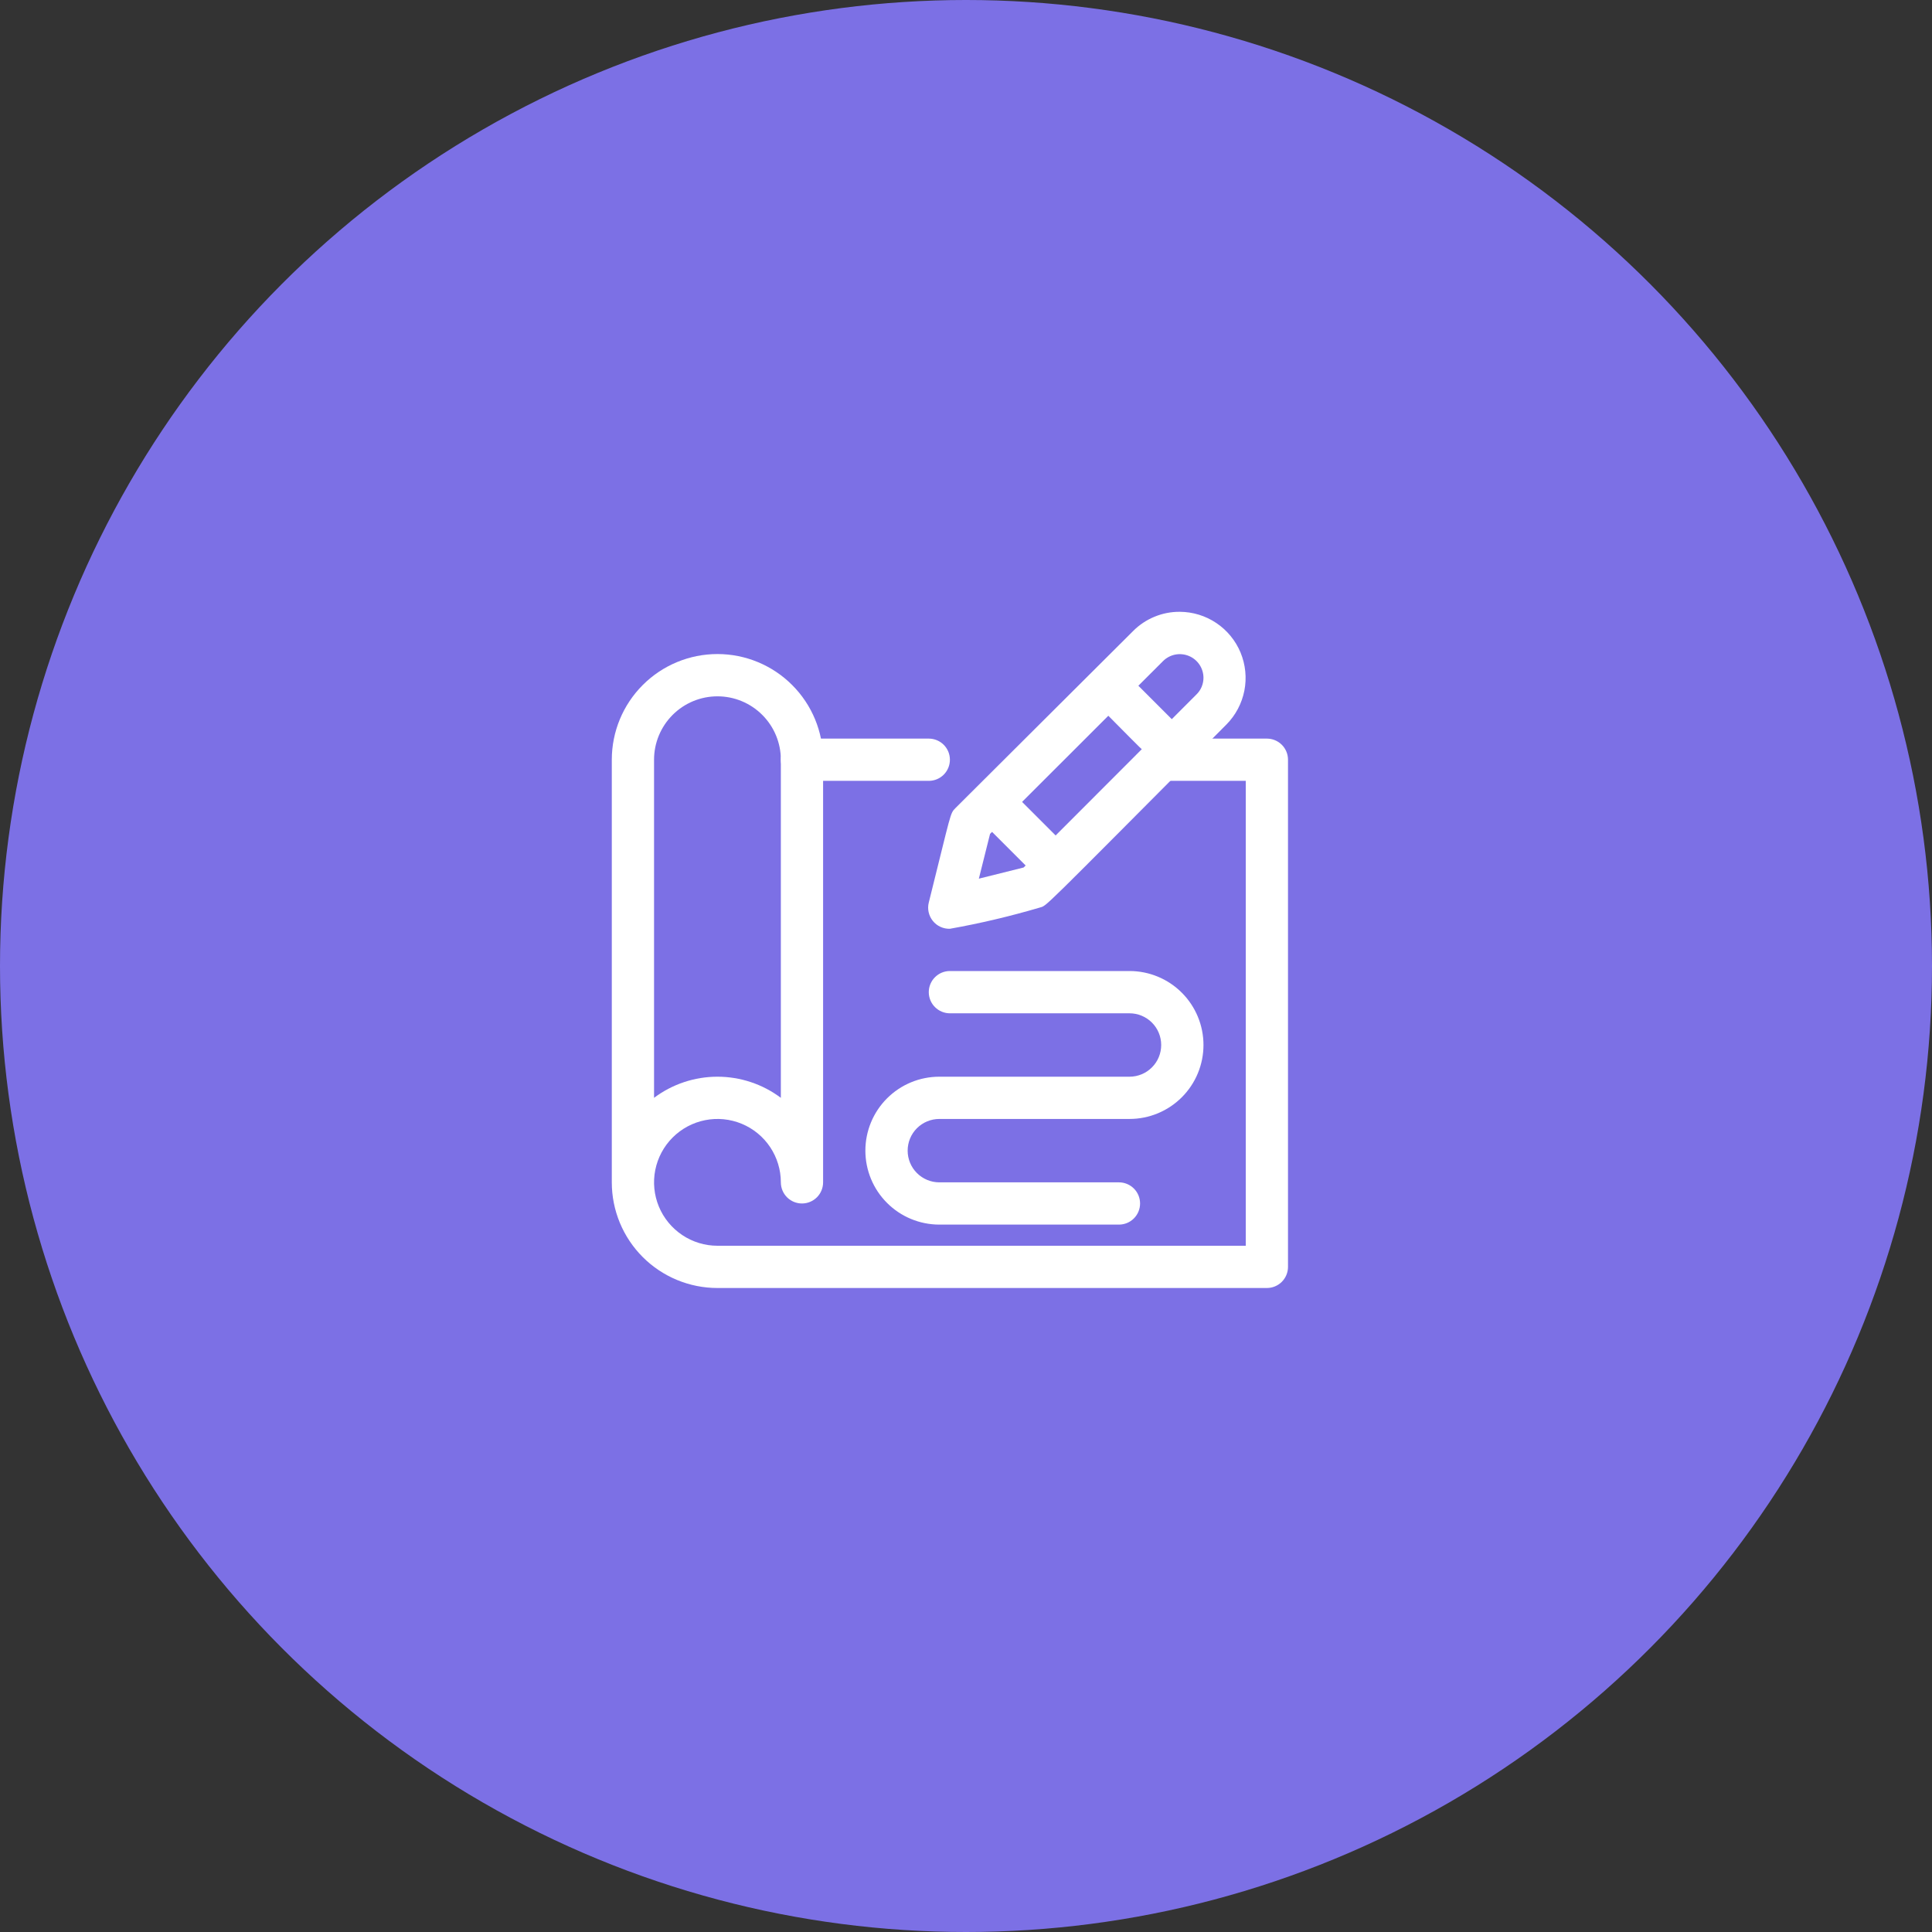 <svg xmlns="http://www.w3.org/2000/svg" width="60" height="60" viewBox="0 0 60 60" fill="none"><rect x="0" y="0" width="60" height="60" fill="#333333" stroke="none"/><circle cx="30" cy="30" r="30" fill="#7C70E5"></circle><path d="M39.344 40H22.281C21.411 40 20.576 39.654 19.961 39.039C19.346 38.424 19 37.589 19 36.719V23.594C19 22.724 19.346 21.889 19.961 21.274C20.576 20.658 21.411 20.312 22.281 20.312C23.151 20.312 23.986 20.658 24.601 21.274C25.217 21.889 25.562 22.724 25.562 23.594V36.719C25.562 36.893 25.493 37.06 25.37 37.183C25.247 37.306 25.08 37.375 24.906 37.375C24.732 37.375 24.565 37.306 24.442 37.183C24.319 37.06 24.25 36.893 24.25 36.719C24.25 36.329 24.134 35.949 23.918 35.625C23.702 35.301 23.394 35.049 23.035 34.9C22.675 34.751 22.279 34.712 21.897 34.788C21.515 34.864 21.165 35.051 20.889 35.327C20.614 35.602 20.426 35.953 20.35 36.335C20.274 36.717 20.313 37.112 20.462 37.472C20.611 37.832 20.864 38.139 21.188 38.356C21.511 38.572 21.892 38.688 22.281 38.688H38.688V24.25H36.062C35.889 24.25 35.721 24.181 35.599 24.058C35.475 23.935 35.406 23.768 35.406 23.594C35.406 23.42 35.475 23.253 35.599 23.13C35.721 23.007 35.889 22.938 36.062 22.938H39.344C39.518 22.938 39.685 23.007 39.808 23.13C39.931 23.253 40 23.42 40 23.594V39.344C40 39.518 39.931 39.685 39.808 39.808C39.685 39.931 39.518 40 39.344 40ZM22.281 21.625C21.759 21.625 21.258 21.832 20.889 22.202C20.52 22.571 20.312 23.072 20.312 23.594V34.094C20.881 33.668 21.571 33.438 22.281 33.438C22.991 33.438 23.682 33.668 24.25 34.094V23.594C24.25 23.072 24.043 22.571 23.673 22.202C23.304 21.832 22.803 21.625 22.281 21.625Z" fill="white"></path><path d="M29.5 28.844C29.399 28.847 29.298 28.826 29.206 28.784C29.114 28.742 29.033 28.679 28.97 28.6C28.906 28.521 28.862 28.428 28.84 28.33C28.818 28.231 28.819 28.128 28.844 28.03C29.552 25.195 29.5 25.274 29.671 25.097L35.19 19.597C35.38 19.406 35.606 19.255 35.855 19.153C36.104 19.05 36.371 18.998 36.64 19C37.044 19.002 37.439 19.123 37.775 19.349C38.11 19.574 38.372 19.894 38.527 20.267C38.681 20.641 38.723 21.052 38.645 21.448C38.567 21.845 38.374 22.21 38.09 22.498C32.125 28.489 32.538 28.102 32.282 28.188C31.368 28.457 30.439 28.677 29.5 28.844ZM30.747 25.897L30.399 27.288L31.79 26.941L37.158 21.566C37.227 21.498 37.282 21.418 37.319 21.329C37.356 21.24 37.375 21.144 37.375 21.047C37.374 20.902 37.331 20.761 37.25 20.64C37.169 20.52 37.055 20.426 36.921 20.371C36.787 20.316 36.639 20.301 36.497 20.329C36.355 20.357 36.224 20.427 36.121 20.529L30.747 25.897Z" fill="white"></path><path d="M36.062 23.594C35.708 23.594 35.688 23.495 34.284 22.091C34.16 21.967 34.091 21.8 34.091 21.625C34.091 21.45 34.16 21.283 34.284 21.159C34.407 21.035 34.575 20.966 34.75 20.966C34.925 20.966 35.092 21.035 35.216 21.159L36.528 22.472C36.621 22.563 36.684 22.681 36.71 22.808C36.735 22.936 36.722 23.069 36.672 23.189C36.622 23.309 36.538 23.412 36.429 23.484C36.32 23.556 36.193 23.595 36.062 23.594ZM32.781 27.531C32.695 27.532 32.609 27.515 32.529 27.483C32.449 27.45 32.377 27.402 32.315 27.341L30.346 25.372C30.285 25.311 30.237 25.238 30.204 25.158C30.171 25.078 30.153 24.993 30.153 24.906C30.153 24.732 30.223 24.564 30.346 24.44C30.47 24.317 30.638 24.247 30.812 24.247C30.899 24.247 30.985 24.264 31.064 24.297C31.145 24.331 31.217 24.379 31.278 24.44L33.247 26.409C33.34 26.501 33.403 26.618 33.428 26.746C33.454 26.874 33.441 27.006 33.391 27.127C33.341 27.247 33.256 27.35 33.148 27.422C33.039 27.494 32.911 27.532 32.781 27.531Z" fill="white"></path><path d="M28.844 24.25H24.906C24.732 24.25 24.565 24.181 24.442 24.058C24.319 23.935 24.25 23.768 24.25 23.594C24.25 23.42 24.319 23.253 24.442 23.13C24.565 23.007 24.732 22.938 24.906 22.938H28.844C29.018 22.938 29.185 23.007 29.308 23.13C29.431 23.253 29.5 23.42 29.5 23.594C29.5 23.768 29.431 23.935 29.308 24.058C29.185 24.181 29.018 24.25 28.844 24.25Z" fill="white"></path><path d="M34.75 38.031H29.172C28.563 38.031 27.979 37.789 27.548 37.358C27.117 36.928 26.875 36.343 26.875 35.734C26.875 35.125 27.117 34.541 27.548 34.11C27.979 33.679 28.563 33.438 29.172 33.438H35.078C35.339 33.438 35.59 33.334 35.774 33.149C35.959 32.965 36.062 32.714 36.062 32.453C36.062 32.192 35.959 31.942 35.774 31.757C35.59 31.573 35.339 31.469 35.078 31.469H29.5C29.326 31.469 29.159 31.4 29.036 31.276C28.913 31.154 28.844 30.986 28.844 30.812C28.844 30.639 28.913 30.471 29.036 30.349C29.159 30.225 29.326 30.156 29.5 30.156H35.078C35.687 30.156 36.272 30.398 36.702 30.829C37.133 31.26 37.375 31.844 37.375 32.453C37.375 33.062 37.133 33.647 36.702 34.077C36.272 34.508 35.687 34.75 35.078 34.75H29.172C28.911 34.75 28.66 34.854 28.476 35.038C28.291 35.223 28.188 35.473 28.188 35.734C28.188 35.995 28.291 36.246 28.476 36.43C28.66 36.615 28.911 36.719 29.172 36.719H34.75C34.924 36.719 35.091 36.788 35.214 36.911C35.337 37.034 35.406 37.201 35.406 37.375C35.406 37.549 35.337 37.716 35.214 37.839C35.091 37.962 34.924 38.031 34.75 38.031Z" fill="white"></path></svg>